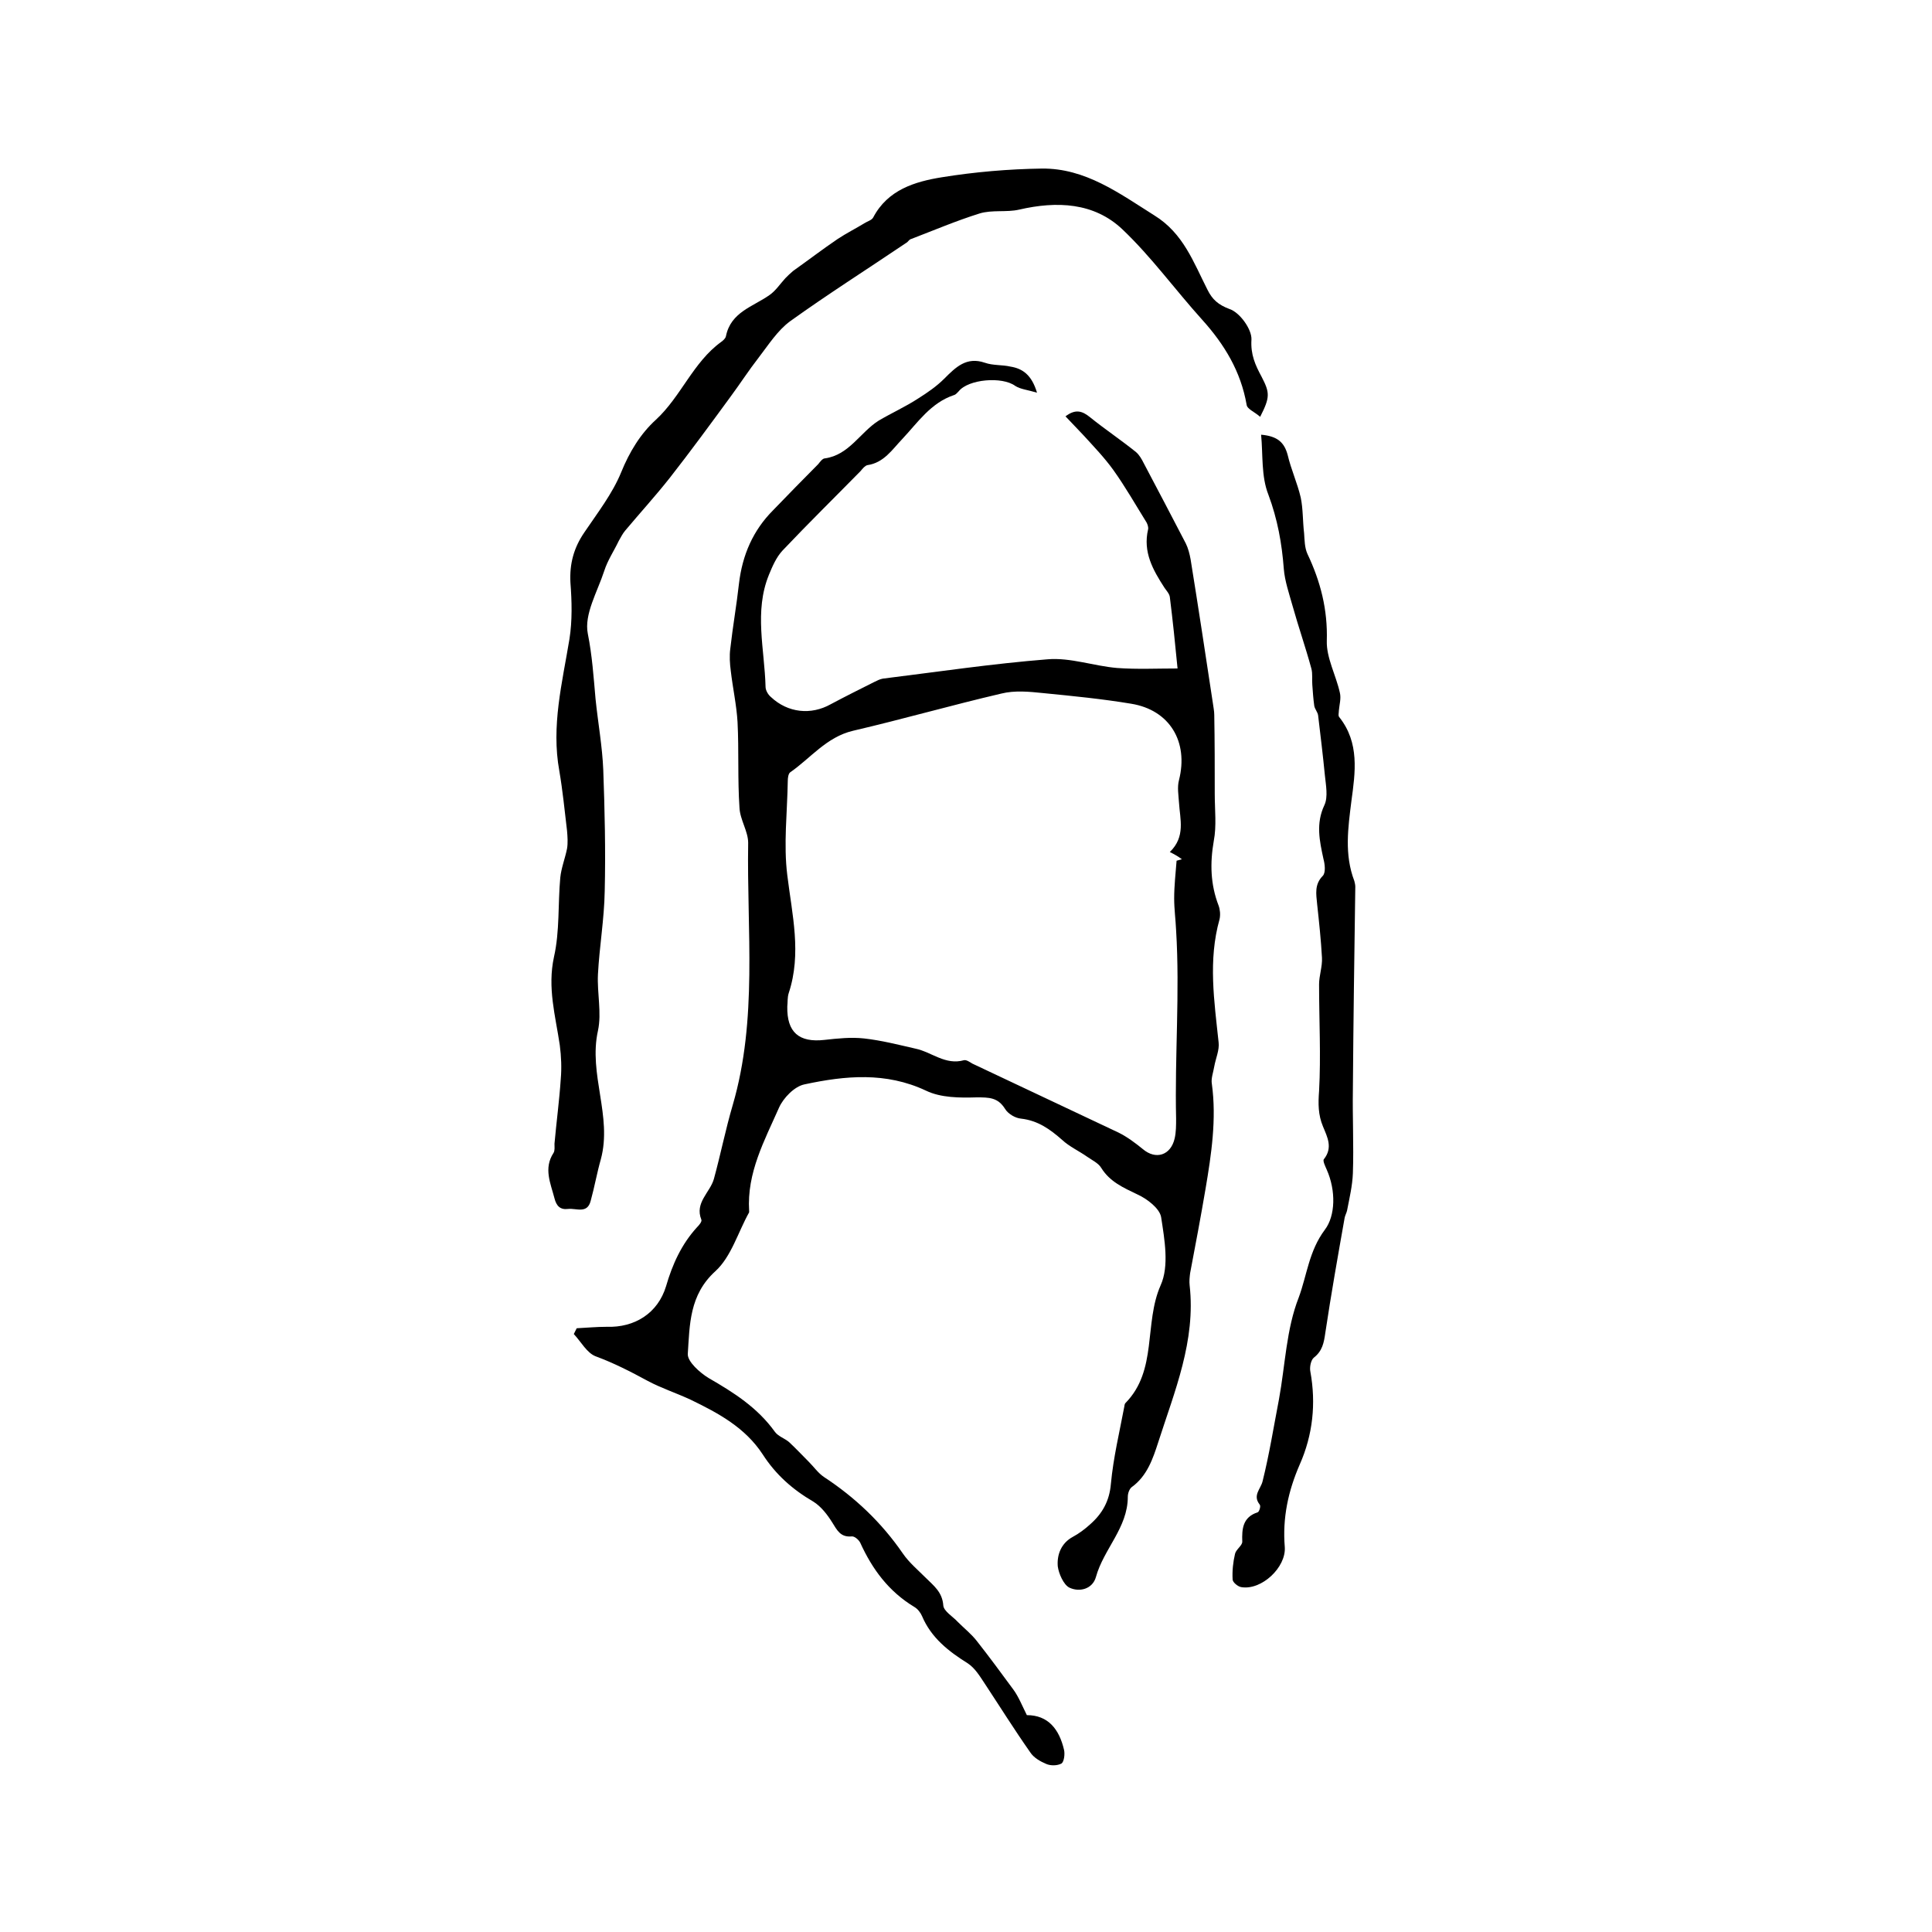 <svg enable-background="new 0 0 400 400" viewBox="0 0 400 400" xmlns="http://www.w3.org/2000/svg"><path d="m214.7 81.3c-2-.6-3.4-.7-4.5-1.4-2.7-2-9.7-1.4-11.7 1.1-.3.3-.6.7-1 .8-4.8 1.6-7.5 5.7-10.7 9.1-2.1 2.2-3.8 4.9-7.2 5.4-.5.1-1 .7-1.4 1.2-5.4 5.5-10.9 10.9-16.2 16.5-1.3 1.4-2.1 3.3-2.8 5-3.1 7.6-.9 15.4-.7 23.2 0 .7.5 1.6 1.1 2.1 3.5 3.3 8.3 3.8 12.4 1.5 3-1.6 6-3.1 9-4.6.6-.3 1.2-.6 1.8-.7 11.3-1.4 22.7-3.1 34.1-4 4.7-.4 9.6 1.4 14.4 1.8 4.1.3 8.2.1 12.5.1-.5-5.2-1-10-1.6-14.8-.1-.7-.7-1.3-1.1-1.9-2.4-3.7-4.5-7.4-3.4-12.1.1-.4-.1-1-.3-1.4-2.3-3.7-4.4-7.4-6.9-10.9-1.8-2.5-4-4.8-6.1-7.1-1.2-1.3-2.4-2.5-3.8-4 2.1-1.6 3.5-1.1 5.1.2 3.1 2.5 6.4 4.7 9.5 7.2.7.6 1.2 1.5 1.6 2.3 2.9 5.5 5.8 11 8.7 16.6.5 1 .8 2.2 1 3.3 1.6 9.9 3.1 19.8 4.6 29.7.1.8.3 1.7.3 2.5.1 5.5.1 10.9.1 16.4 0 3.3.4 6.6-.2 9.7-.8 4.6-.7 9 1 13.4.3.8.4 1.9.2 2.8-2.4 8.5-1.1 17-.2 25.5.2 1.6-.6 3.3-.9 5-.2 1.2-.7 2.5-.5 3.6 1 7.3-.1 14.6-1.3 21.7-1 5.9-2.1 11.7-3.2 17.5-.1.8-.2 1.7-.1 2.5 1.3 11.5-3.1 21.9-6.5 32.5-1.1 3.4-2.3 7-5.5 9.3-.5.4-.8 1.3-.8 2 0 6.4-5 10.8-6.6 16.6-.7 2.5-3.4 3.2-5.5 2.2-1.2-.6-2.2-2.9-2.4-4.4-.2-2.4.7-4.8 3.1-6.1 1.3-.7 2.5-1.6 3.6-2.6 2.5-2.2 4-4.8 4.3-8.4.5-5.4 1.8-10.8 2.8-16.1 0-.2.1-.5.2-.6 6.7-6.8 3.8-16.5 7.3-24.4 1.8-4 .8-9.5.1-14.1-.3-1.8-2.9-3.8-4.9-4.7-2.9-1.4-5.7-2.6-7.5-5.5-.6-1-1.9-1.6-2.9-2.3-1.7-1.2-3.7-2.1-5.2-3.5-2.5-2.2-5-4-8.5-4.4-1.2-.1-2.7-1-3.3-2-1.5-2.4-3.3-2.4-5.9-2.4-3.5.1-7.4.1-10.5-1.4-8.3-3.9-16.7-3.1-25.1-1.3-2.1.4-4.4 2.8-5.3 4.8-3 6.8-6.7 13.5-6.2 21.4v.3c-2.3 4.1-3.7 9.2-7 12.2-5.4 4.9-5.3 11.1-5.7 17.1-.1 1.6 2.5 3.9 4.3 5 5.2 3 10.1 6.1 13.7 11.1.7 1 2.1 1.4 3 2.2 1.4 1.3 2.7 2.7 4.1 4.1 1 1 1.9 2.3 3.1 3.1 6.4 4.2 11.9 9.4 16.3 15.8 1.3 1.9 3.1 3.4 4.8 5.1 1.6 1.6 3.4 2.9 3.6 5.7.1 1.2 2 2.3 3 3.4 1.3 1.3 2.8 2.5 3.9 3.9 2.6 3.3 5.1 6.7 7.6 10.1 1.1 1.5 1.8 3.3 2.8 5.3 4.4 0 6.7 2.9 7.7 7.2.2.9 0 2.4-.5 2.8-.9.5-2.3.5-3.2.1-1.2-.5-2.6-1.3-3.3-2.4-3.3-4.7-6.3-9.5-9.4-14.2-1-1.5-2-3.2-3.5-4.2-4-2.5-7.6-5.3-9.5-9.8-.3-.7-.9-1.5-1.6-1.9-5.3-3.2-8.7-7.8-11.2-13.3-.3-.6-1.2-1.4-1.8-1.3-2.3.2-3-1.3-4-2.9s-2.3-3.3-3.9-4.3c-4.3-2.5-7.8-5.6-10.5-9.8-3.6-5.5-9.1-8.5-14.9-11.3-3-1.4-6.1-2.4-8.9-3.9-3.5-1.9-7-3.7-10.8-5.1-1.8-.7-3-3-4.5-4.6.2-.4.4-.8.6-1.2 2.1-.1 4.1-.3 6.2-.3 5.8.2 10.6-2.8 12.3-8.4 1.3-4.5 3.2-8.7 6.4-12.2.4-.4 1.1-1.2.9-1.6-1.4-3.5 1.8-5.6 2.6-8.4 1.4-5.1 2.4-10.2 3.9-15.3 5.2-17.8 2.9-36.1 3.2-54.3 0-2.4-1.7-4.8-1.8-7.3-.4-5.9-.1-11.8-.4-17.7-.2-3.5-1-7.1-1.4-10.6-.2-1.5-.3-3.1-.1-4.6.5-4.5 1.3-9 1.8-13.5.7-5.9 2.9-11 7.1-15.2 3.1-3.2 6.2-6.4 9.3-9.5.4-.5.9-1.2 1.4-1.2 5-.7 7.3-5.4 11.1-7.8 2.7-1.6 5.6-2.9 8.2-4.6 1.9-1.2 3.8-2.5 5.4-4.1 2.4-2.4 4.6-4.6 8.4-3.3 1.7.6 3.6.4 5.3.8 2.5.4 4.4 1.7 5.5 5.4zm27.5 95.1c3.3-3.2 2.1-6.8 1.9-10.2-.1-1.6-.4-3.2 0-4.7 2-7.9-1.9-14.5-9.9-15.8-6-1-12.1-1.6-18.2-2.2-2.9-.3-5.9-.6-8.7.1-10.3 2.4-20.4 5.3-30.7 7.7-5.5 1.3-8.8 5.7-13 8.6-.4.3-.5 1.2-.5 1.8-.1 6.5-.9 13.1-.1 19.5 1 8.2 3 16.2.3 24.4-.3.9-.2 1.9-.3 2.8-.1 5.3 2.4 7.5 7.7 6.9 2.7-.3 5.5-.6 8.2-.3 3.6.4 7.1 1.3 10.6 2.1 3.4.7 6.2 3.5 10.1 2.4.5-.1 1.2.4 1.7.7 10.1 4.8 20.2 9.5 30.3 14.3 1.8.9 3.4 2.1 5 3.4 2.7 2.3 5.8 1.3 6.6-2.2.3-1.3.3-2.7.3-4.1-.3-13 .8-26 0-39-.1-2.2-.4-4.4-.4-6.6 0-2.6.3-5.2.5-7.8.4-.1.7-.2 1.1-.3-.8-.6-1.5-1-2.5-1.5z"/><path d="m260.9 86.3c-1.1-1-2.7-1.6-2.8-2.5-1.2-6.9-4.6-12.5-9.2-17.6-5.6-6.2-10.5-13-16.5-18.7-5.9-5.6-13.6-5.9-21.4-4.1-2.6.6-5.6 0-8.2.8-4.8 1.5-9.5 3.5-14.2 5.3-.4.1-.6.6-1 .8-8 5.4-16.2 10.6-24 16.2-2.6 1.9-4.5 4.9-6.5 7.5-2.1 2.7-3.9 5.5-5.9 8.2-4.1 5.6-8.2 11.2-12.5 16.7-3 3.8-6.2 7.3-9.3 11-.5.6-.9 1.4-1.3 2.1-1 2.1-2.3 4-3 6.2-1.4 4.3-4.2 9-3.4 13 .9 4.5 1.2 9 1.6 13.5.5 4.9 1.4 9.8 1.6 14.7.3 8.3.5 16.7.3 25.1-.1 5.8-1.1 11.5-1.4 17.2-.2 3.9.8 8 0 11.7-2 9 3 17.7.6 26.6-.8 2.8-1.3 5.7-2.1 8.6-.7 2.8-3 1.5-4.7 1.7-1.6.2-2.4-.6-2.8-2.2-.8-3.1-2.3-6.2-.2-9.4.3-.5.2-1.2.2-1.9.4-4.5 1-8.9 1.3-13.4.2-2.3.1-4.7-.2-7-.9-6.1-2.6-11.9-1.2-18.3 1.2-5.3.8-11 1.3-16.4.2-2 1-4 1.4-6 .2-1.2.1-2.5 0-3.7-.5-4.2-.9-8.3-1.6-12.4-1.7-9.3.6-18.2 2.1-27.3.6-3.8.5-7.8.2-11.7-.2-3.9.7-7.2 2.9-10.4 2.7-4 5.8-8 7.6-12.4 1.7-4.2 4-8 7.2-10.9 5.2-4.8 7.7-11.9 13.5-16.1.4-.3.9-.7 1-1.2 1-5 5.6-6.1 9-8.5 1.3-.9 2.2-2.3 3.3-3.5.5-.5 1-1 1.6-1.5 3.1-2.2 6.1-4.5 9.2-6.6 1.8-1.2 3.8-2.2 5.6-3.3.6-.4 1.5-.6 1.8-1.2 3-5.7 8.6-7.4 14.2-8.3 6.8-1.1 13.8-1.7 20.7-1.8 9-.1 16 5.1 23.3 9.7 6 3.7 8.1 9.7 11 15.4 1 2 2.2 3.1 4.6 4 2.1.7 4.6 4.2 4.5 6.3-.2 3.1.8 5.3 2.1 7.7 1.7 3.3 1.8 4.2-.3 8.3z"/><path d="m261.1 90c3.4.3 4.8 1.6 5.5 4.2.7 3 2 5.8 2.7 8.8.5 2.4.4 4.9.7 7.4.1 1.4.1 3 .7 4.3 2.7 5.7 4.2 11.5 4 18-.1 3.5 1.9 7.1 2.7 10.7.3 1.2-.1 2.5-.2 3.7 0 .5-.2 1.1.1 1.4 4.2 5.3 3.3 11.4 2.5 17.3-.7 5.6-1.5 11.1.6 16.6.1.4.2.8.2 1.2-.2 14-.4 27.9-.5 41.9-.1 5.8.2 11.6 0 17.4-.1 2.6-.7 5.1-1.2 7.7-.1.5-.4 1-.5 1.5-1.4 7.9-2.8 15.8-4 23.8-.3 2.1-.6 3.8-2.4 5.2-.6.5-.9 2-.7 2.9 1.2 6.6.5 13.1-2.2 19.2-2.4 5.5-3.6 11.1-3.1 17.1.3 4.2-4.8 9-9 8.3-.7-.1-1.8-1-1.8-1.6-.1-1.8.1-3.6.5-5.3.2-.9 1.5-1.7 1.5-2.5-.1-2.7.1-5.1 3.2-6.1.3-.1.7-1.3.4-1.6-1.5-1.9.2-3.2.6-4.8 1.4-5.6 2.3-11.3 3.4-17 1.3-7.1 1.5-14.5 4.1-21.1 1.7-4.6 2.1-9.6 5.4-14 2.2-2.9 2.3-8.1.4-12.4-.3-.7-.9-1.9-.6-2.2 1.9-2.4.7-4.6-.2-6.8-1-2.4-1-4.7-.8-7.3.4-7.3 0-14.7 0-22.1 0-1.8.7-3.7.6-5.5-.2-3.7-.6-7.4-1-11.1-.2-2.1-.6-4.1 1.2-5.9.6-.7.4-2.4.1-3.5-.8-3.7-1.6-7.3.2-11.1.8-1.7.3-4.2.1-6.2-.4-4.1-.9-8.2-1.4-12.4-.1-.7-.7-1.3-.8-2-.2-1.4-.3-2.9-.4-4.3-.1-1.1.1-2.3-.2-3.4-1.2-4.4-2.7-8.7-3.9-13-.7-2.5-1.6-5.1-1.8-7.6-.4-5.3-1.3-10.3-3.2-15.4-1.5-3.8-1.1-8.2-1.5-12.4z"/></svg>